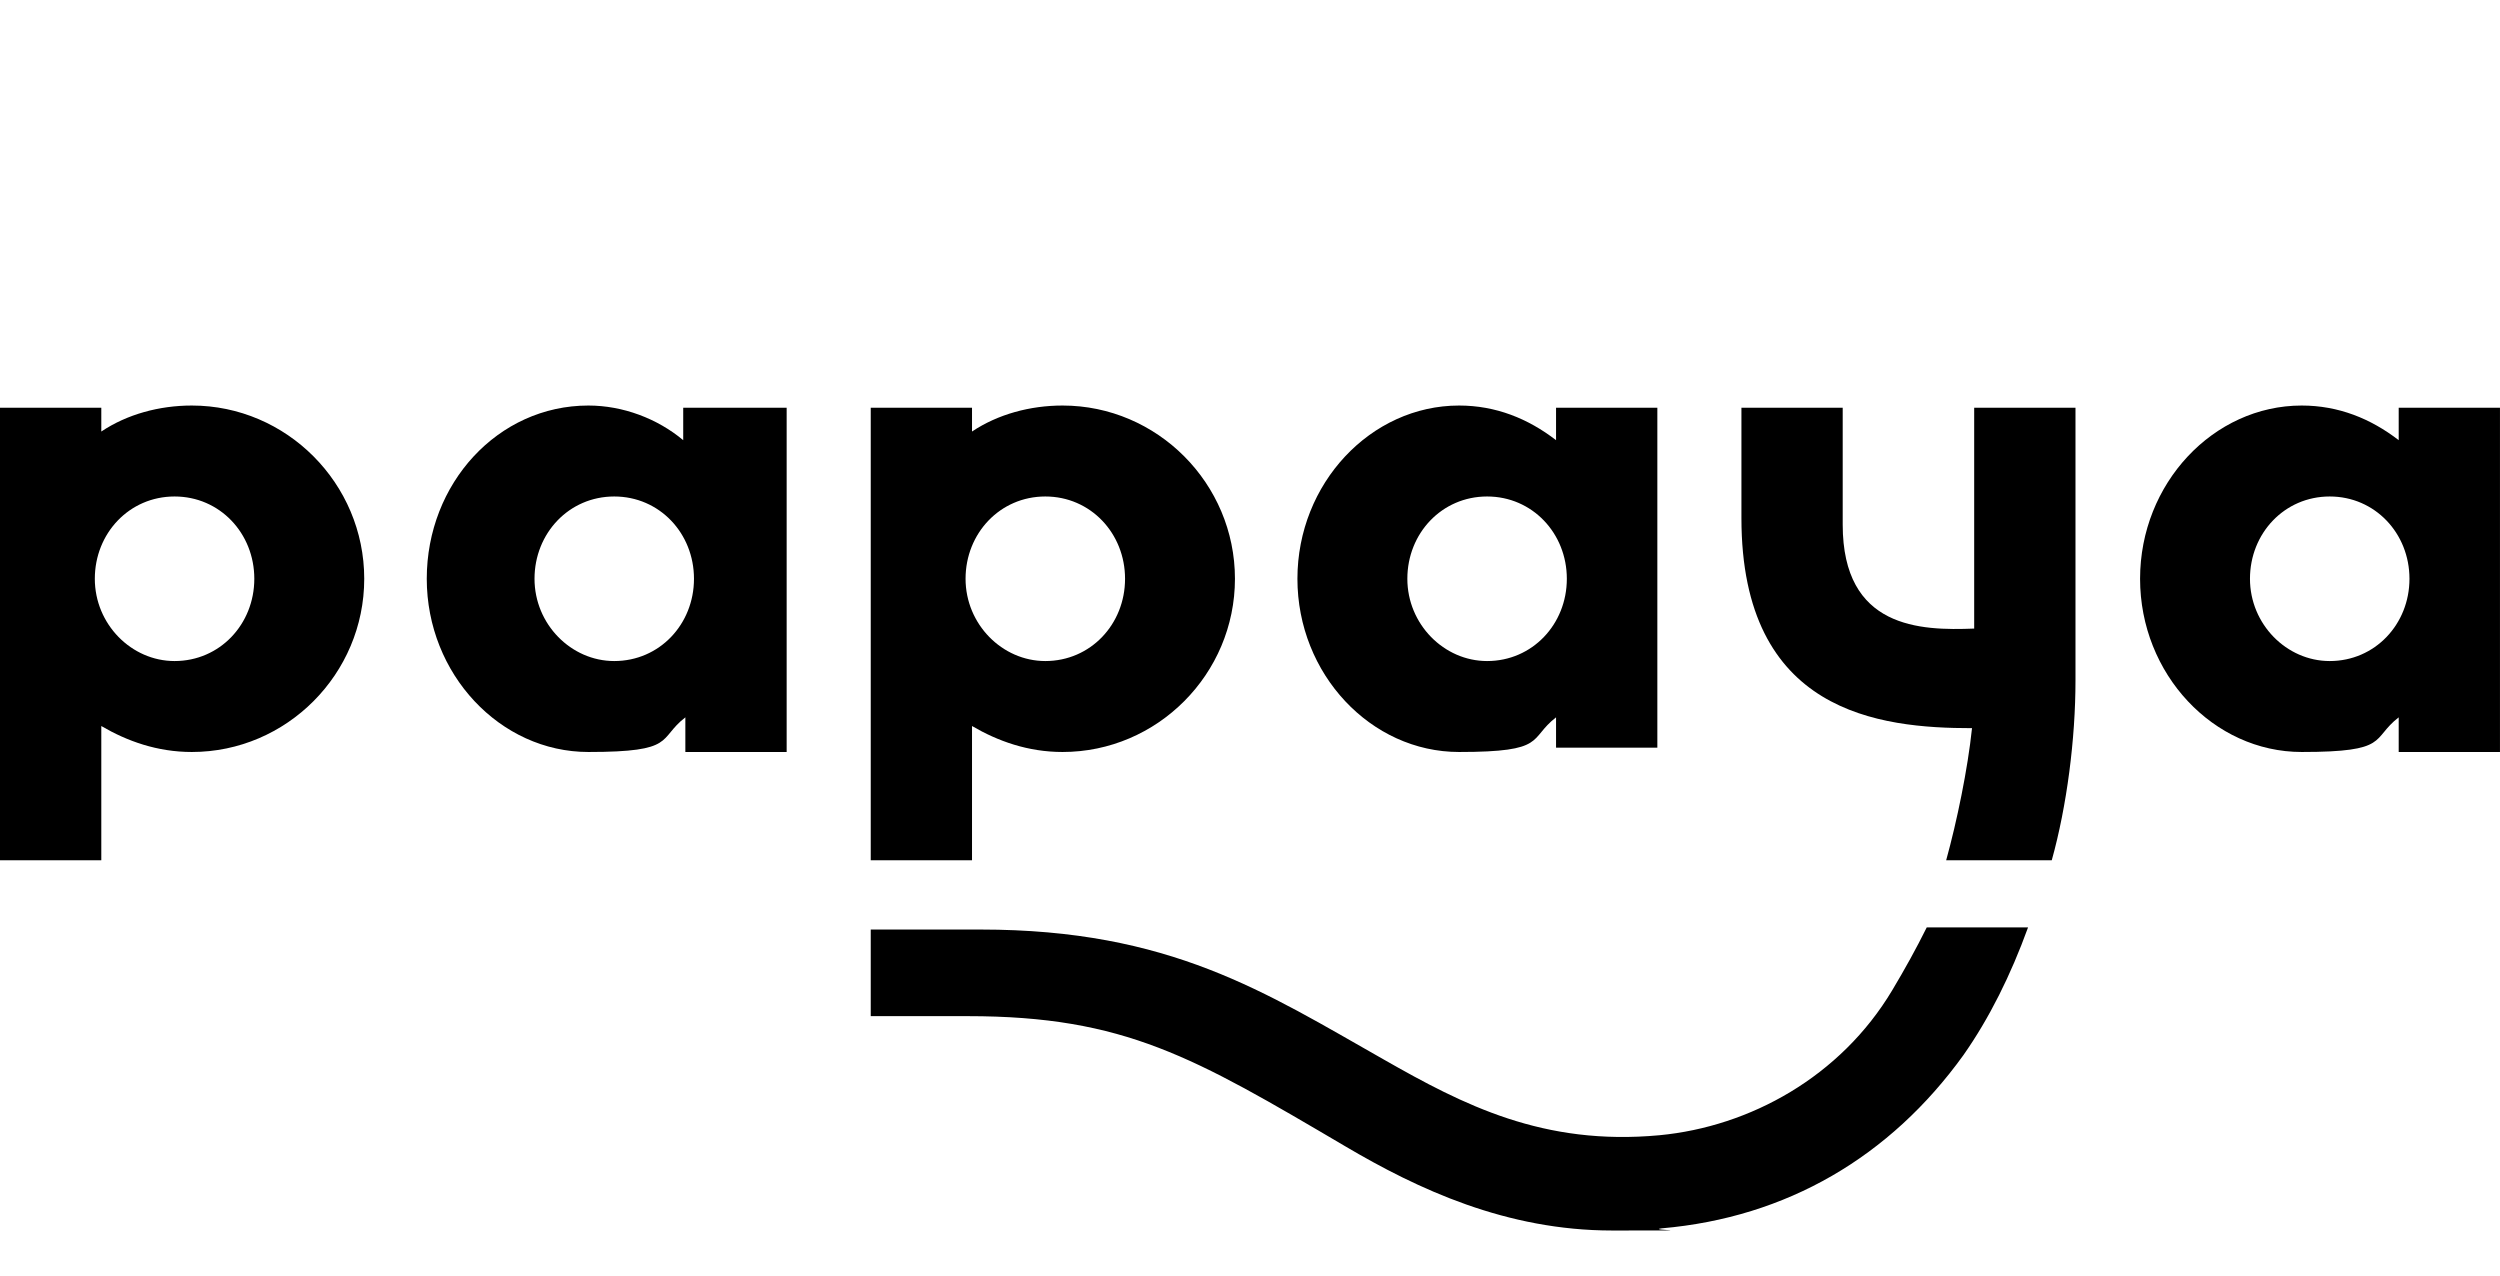 <svg width="98" height="50" viewBox="0 0 98 50" fill="none" xmlns="http://www.w3.org/2000/svg">
<path fill-rule="evenodd" clip-rule="evenodd" d="M75.529 36.353C75.107 37.202 74.684 37.965 74.178 38.814C72.15 42.209 68.602 44.162 65.053 44.501C60.491 44.926 57.366 43.313 54.24 41.531C49.593 38.899 45.876 36.438 38.441 36.438H34.133V39.833H37.934C44.102 39.833 46.805 41.446 52.719 44.926C55.591 46.623 59.055 48.236 63.195 48.236C67.335 48.236 64.462 48.236 65.138 48.151C70.038 47.727 74.093 45.35 76.966 41.361C77.979 39.918 78.824 38.22 79.5 36.353H75.614H75.529Z" fill="black"/>
<path fill-rule="evenodd" clip-rule="evenodd" d="M81.359 26.677V15.982H77.388V24.64C75.276 24.724 72.234 24.64 72.234 20.565V15.982H68.264V20.311C68.264 27.95 73.671 28.544 77.303 28.544C77.134 30.157 76.712 32.194 76.29 33.722H80.429C81.021 31.6 81.359 28.968 81.359 26.677Z" fill="black"/>
<path fill-rule="evenodd" clip-rule="evenodd" d="M40.976 25.913C39.286 25.913 37.85 24.47 37.85 22.688C37.85 20.905 39.202 19.462 40.976 19.462C42.75 19.462 44.102 20.905 44.102 22.688C44.102 24.47 42.75 25.913 40.976 25.913ZM41.652 15.897C40.385 15.897 39.117 16.237 38.103 16.916V15.982H34.133V33.722H38.103V28.46C39.117 29.054 40.3 29.478 41.652 29.478C45.369 29.478 48.41 26.422 48.41 22.688C48.41 18.953 45.369 15.897 41.652 15.897Z" fill="black"/>
<path fill-rule="evenodd" clip-rule="evenodd" d="M58.294 25.913C56.604 25.913 55.168 24.47 55.168 22.688C55.168 20.905 56.52 19.462 58.294 19.462C60.068 19.462 61.42 20.905 61.42 22.688C61.42 24.47 60.068 25.913 58.294 25.913ZM60.997 15.982V17.255C59.899 16.407 58.632 15.897 57.196 15.897C53.732 15.897 50.859 18.953 50.859 22.688C50.859 26.422 53.732 29.478 57.196 29.478C60.659 29.478 59.899 28.969 60.997 28.12V29.308H64.968V15.982H60.997Z" fill="black"/>
<path fill-rule="evenodd" clip-rule="evenodd" d="M6.843 25.913C5.153 25.913 3.717 24.47 3.717 22.688C3.717 20.905 5.069 19.462 6.843 19.462C8.617 19.462 9.969 20.905 9.969 22.688C9.969 24.47 8.617 25.913 6.843 25.913ZM7.519 15.897C6.252 15.897 4.984 16.237 3.971 16.916V15.982H0V33.722H3.971V28.46C4.984 29.054 6.167 29.478 7.519 29.478C11.236 29.478 14.278 26.422 14.278 22.688C14.278 18.953 11.236 15.897 7.519 15.897Z" fill="black"/>
<path fill-rule="evenodd" clip-rule="evenodd" d="M24.078 25.913C22.389 25.913 20.953 24.47 20.953 22.688C20.953 20.905 22.304 19.462 24.078 19.462C25.853 19.462 27.204 20.905 27.204 22.688C27.204 24.47 25.853 25.913 24.078 25.913ZM26.782 15.982V17.255C25.768 16.407 24.416 15.897 23.065 15.897C19.516 15.897 16.729 18.953 16.729 22.688C16.729 26.422 19.601 29.478 23.065 29.478C26.529 29.478 25.768 28.969 26.866 28.12V29.478H30.837V15.982H26.866H26.782Z" fill="black"/>
<path fill-rule="evenodd" clip-rule="evenodd" d="M91.325 25.913C89.635 25.913 88.199 24.47 88.199 22.688C88.199 20.905 89.551 19.462 91.325 19.462C93.099 19.462 94.451 20.905 94.451 22.688C94.451 24.47 93.099 25.913 91.325 25.913ZM94.029 15.982V17.255C92.93 16.407 91.663 15.897 90.227 15.897C86.763 15.897 83.891 18.953 83.891 22.688C83.891 26.422 86.763 29.478 90.227 29.478C93.691 29.478 92.93 28.969 94.029 28.12V29.478H97.999V15.982H94.029Z" fill="black"/>
</svg>
